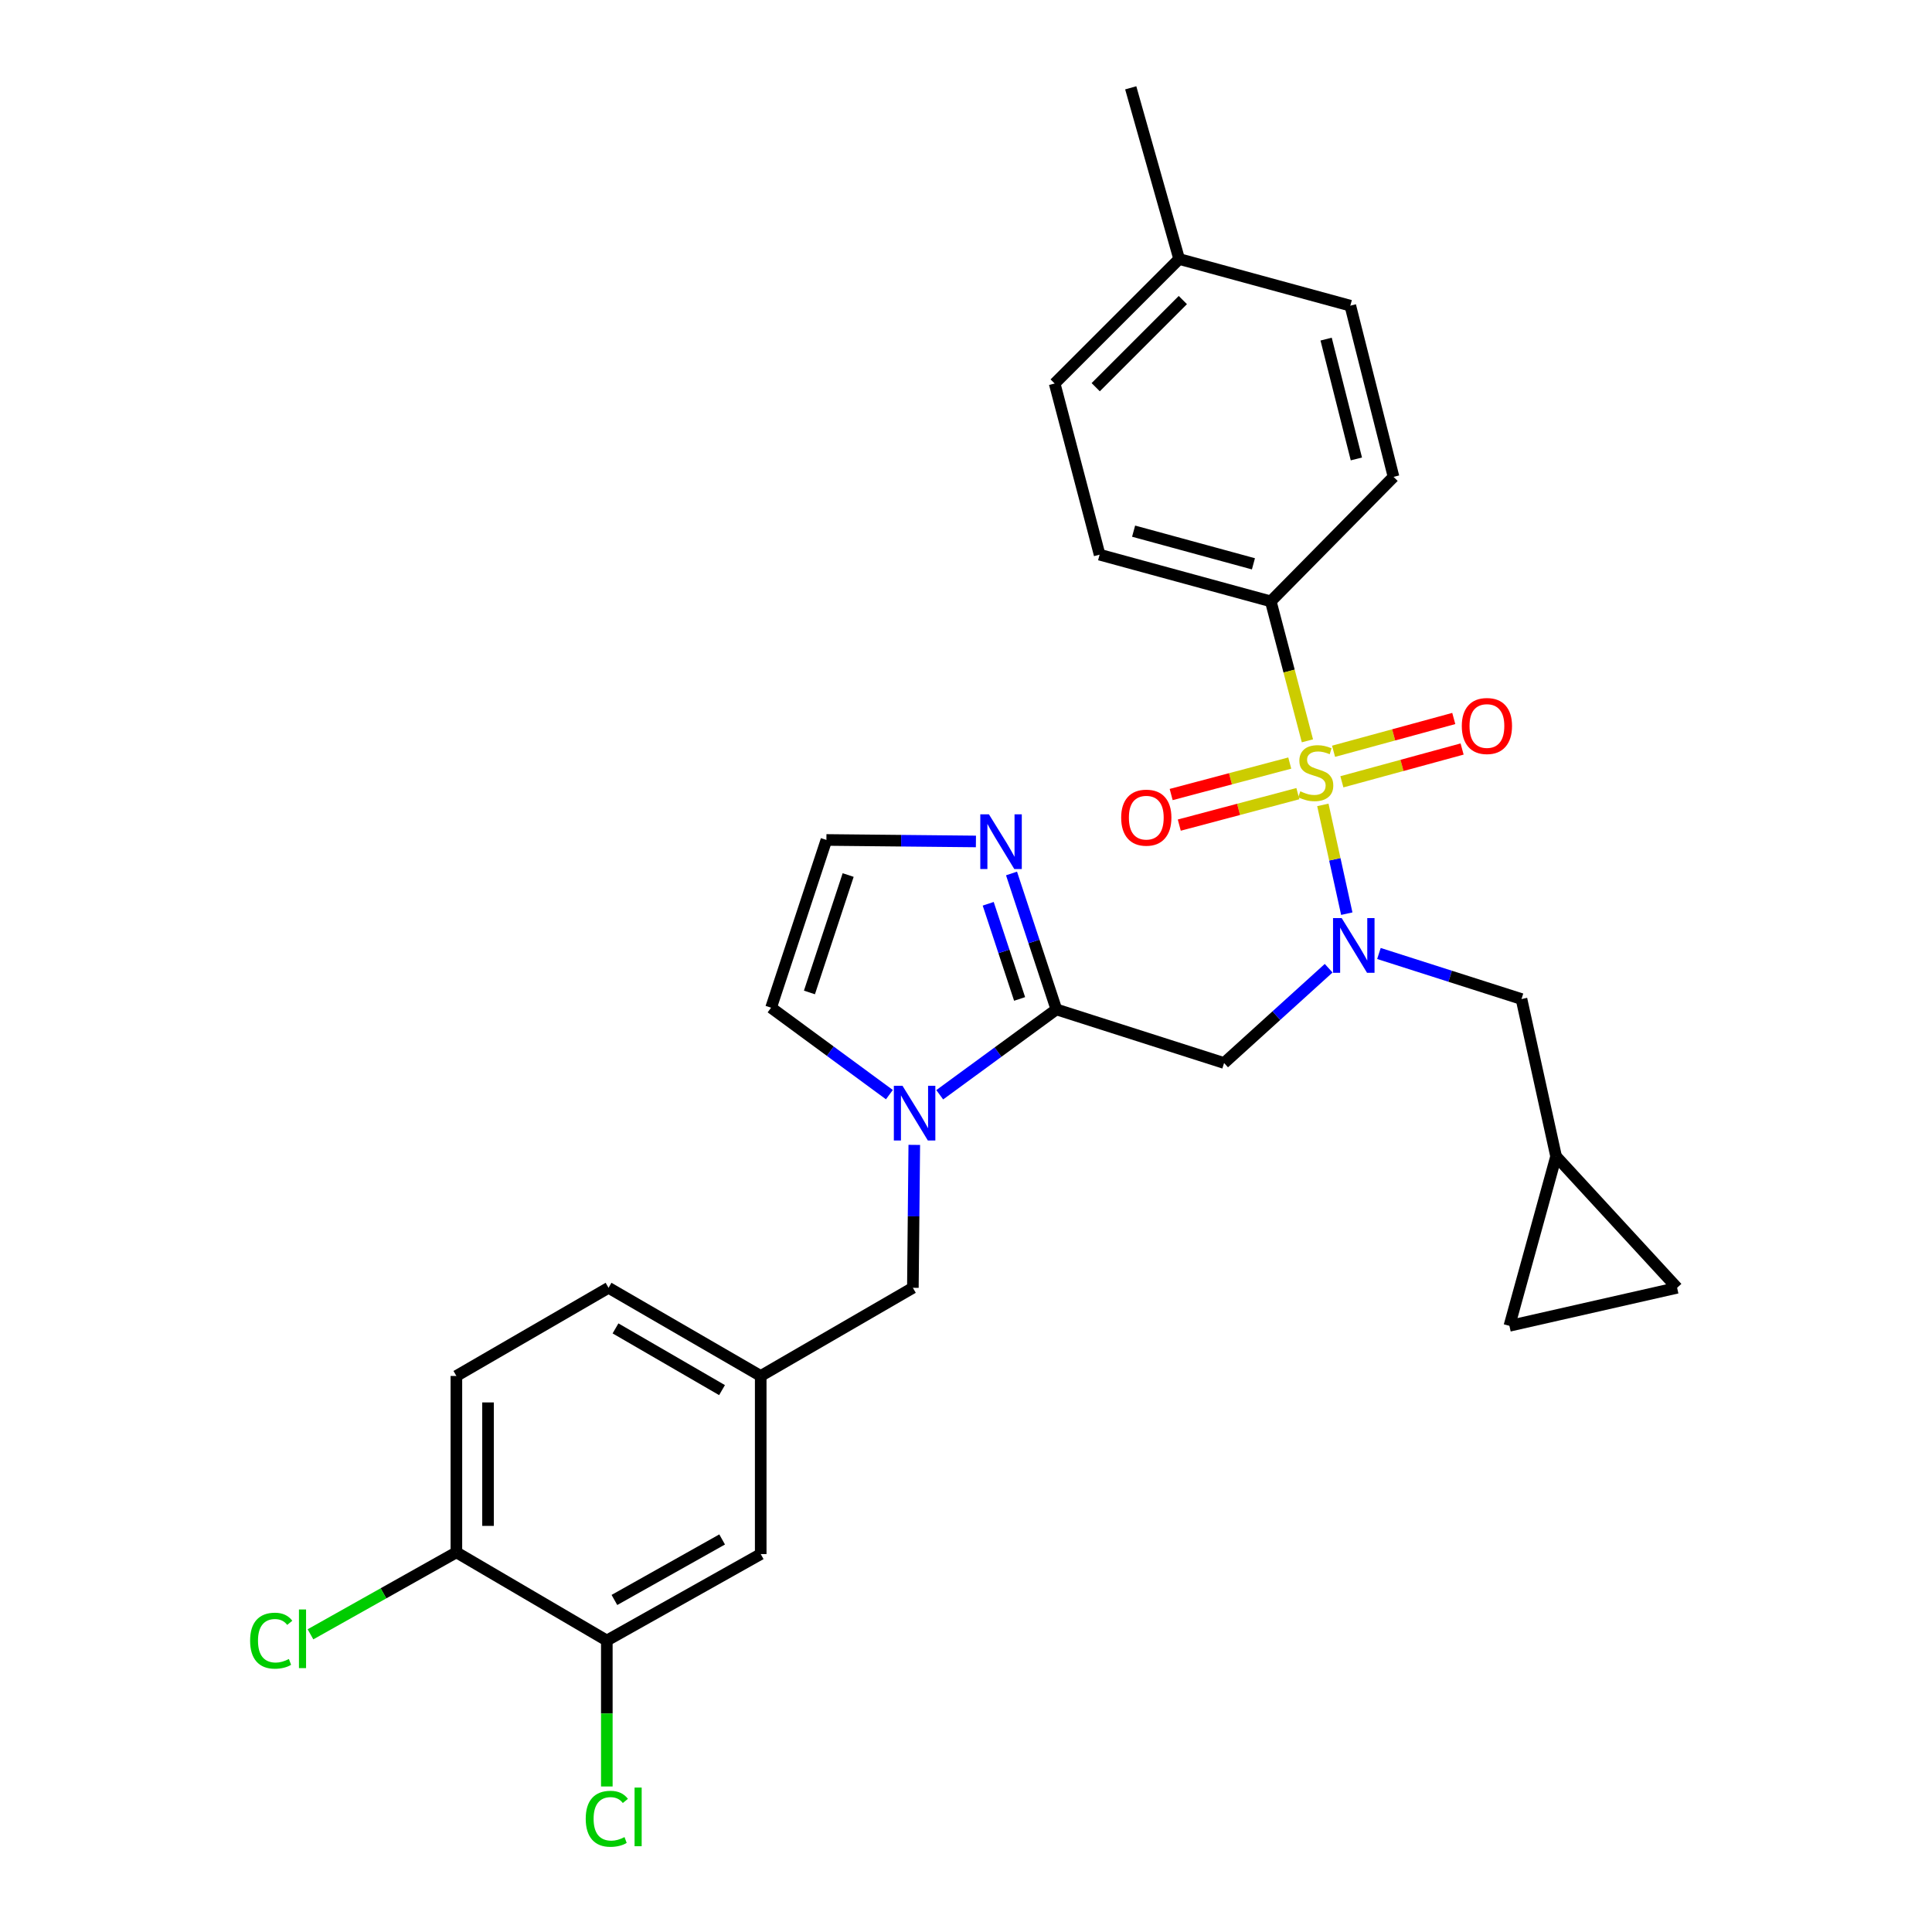<?xml version='1.0' encoding='iso-8859-1'?>
<svg version='1.1' baseProfile='full'
              xmlns='http://www.w3.org/2000/svg'
                      xmlns:rdkit='http://www.rdkit.org/xml'
                      xmlns:xlink='http://www.w3.org/1999/xlink'
                  xml:space='preserve'
width='1000px' height='1000px' viewBox='0 0 1000 1000'>
<!-- END OF HEADER -->
<rect style='opacity:1.0;fill:#FFFFFF;stroke:none' width='1000' height='1000' x='0' y='0'> </rect>
<path class='bond-0' d='M 657.752,311.262 L 569.153,287.097' style='fill:none;fill-rule:evenodd;stroke:#000000;stroke-width:6px;stroke-linecap:butt;stroke-linejoin:miter;stroke-opacity:1' />
<path class='bond-0' d='M 648.772,291.838 L 586.752,274.922' style='fill:none;fill-rule:evenodd;stroke:#000000;stroke-width:6px;stroke-linecap:butt;stroke-linejoin:miter;stroke-opacity:1' />
<path class='bond-1' d='M 657.752,311.262 L 721.295,246.828' style='fill:none;fill-rule:evenodd;stroke:#000000;stroke-width:6px;stroke-linecap:butt;stroke-linejoin:miter;stroke-opacity:1' />
<path class='bond-2' d='M 657.752,311.262 L 667.234,347.357' style='fill:none;fill-rule:evenodd;stroke:#000000;stroke-width:6px;stroke-linecap:butt;stroke-linejoin:miter;stroke-opacity:1' />
<path class='bond-2' d='M 667.234,347.357 L 676.715,383.452' style='fill:none;fill-rule:evenodd;stroke:#CCCC00;stroke-width:6px;stroke-linecap:butt;stroke-linejoin:miter;stroke-opacity:1' />
<path class='bond-3' d='M 633.587,550.212 L 660.648,525.682' style='fill:none;fill-rule:evenodd;stroke:#000000;stroke-width:6px;stroke-linecap:butt;stroke-linejoin:miter;stroke-opacity:1' />
<path class='bond-3' d='M 660.648,525.682 L 687.709,501.151' style='fill:none;fill-rule:evenodd;stroke:#0000FF;stroke-width:6px;stroke-linecap:butt;stroke-linejoin:miter;stroke-opacity:1' />
<path class='bond-4' d='M 633.587,550.212 L 546.78,522.471' style='fill:none;fill-rule:evenodd;stroke:#000000;stroke-width:6px;stroke-linecap:butt;stroke-linejoin:miter;stroke-opacity:1' />
<path class='bond-5' d='M 713.733,493.523 L 750.627,505.313' style='fill:none;fill-rule:evenodd;stroke:#0000FF;stroke-width:6px;stroke-linecap:butt;stroke-linejoin:miter;stroke-opacity:1' />
<path class='bond-5' d='M 750.627,505.313 L 787.522,517.103' style='fill:none;fill-rule:evenodd;stroke:#000000;stroke-width:6px;stroke-linecap:butt;stroke-linejoin:miter;stroke-opacity:1' />
<path class='bond-6' d='M 697.096,472.911 L 690.903,444.762' style='fill:none;fill-rule:evenodd;stroke:#0000FF;stroke-width:6px;stroke-linecap:butt;stroke-linejoin:miter;stroke-opacity:1' />
<path class='bond-6' d='M 690.903,444.762 L 684.71,416.612' style='fill:none;fill-rule:evenodd;stroke:#CCCC00;stroke-width:6px;stroke-linecap:butt;stroke-linejoin:miter;stroke-opacity:1' />
<path class='bond-7' d='M 694.556,404.659 L 725.668,396.174' style='fill:none;fill-rule:evenodd;stroke:#CCCC00;stroke-width:6px;stroke-linecap:butt;stroke-linejoin:miter;stroke-opacity:1' />
<path class='bond-7' d='M 725.668,396.174 L 756.779,387.688' style='fill:none;fill-rule:evenodd;stroke:#FF0000;stroke-width:6px;stroke-linecap:butt;stroke-linejoin:miter;stroke-opacity:1' />
<path class='bond-7' d='M 690.247,388.859 L 721.358,380.374' style='fill:none;fill-rule:evenodd;stroke:#CCCC00;stroke-width:6px;stroke-linecap:butt;stroke-linejoin:miter;stroke-opacity:1' />
<path class='bond-7' d='M 721.358,380.374 L 752.47,371.888' style='fill:none;fill-rule:evenodd;stroke:#FF0000;stroke-width:6px;stroke-linecap:butt;stroke-linejoin:miter;stroke-opacity:1' />
<path class='bond-8' d='M 667.577,394.959 L 636.885,403.103' style='fill:none;fill-rule:evenodd;stroke:#CCCC00;stroke-width:6px;stroke-linecap:butt;stroke-linejoin:miter;stroke-opacity:1' />
<path class='bond-8' d='M 636.885,403.103 L 606.193,411.247' style='fill:none;fill-rule:evenodd;stroke:#FF0000;stroke-width:6px;stroke-linecap:butt;stroke-linejoin:miter;stroke-opacity:1' />
<path class='bond-8' d='M 671.777,410.788 L 641.085,418.932' style='fill:none;fill-rule:evenodd;stroke:#CCCC00;stroke-width:6px;stroke-linecap:butt;stroke-linejoin:miter;stroke-opacity:1' />
<path class='bond-8' d='M 641.085,418.932 L 610.393,427.077' style='fill:none;fill-rule:evenodd;stroke:#FF0000;stroke-width:6px;stroke-linecap:butt;stroke-linejoin:miter;stroke-opacity:1' />
<path class='bond-9' d='M 569.153,287.097 L 545.888,198.498' style='fill:none;fill-rule:evenodd;stroke:#000000;stroke-width:6px;stroke-linecap:butt;stroke-linejoin:miter;stroke-opacity:1' />
<path class='bond-10' d='M 721.295,246.828 L 698.922,158.219' style='fill:none;fill-rule:evenodd;stroke:#000000;stroke-width:6px;stroke-linecap:butt;stroke-linejoin:miter;stroke-opacity:1' />
<path class='bond-10' d='M 702.06,237.546 L 686.399,175.52' style='fill:none;fill-rule:evenodd;stroke:#000000;stroke-width:6px;stroke-linecap:butt;stroke-linejoin:miter;stroke-opacity:1' />
<path class='bond-11' d='M 868.069,666.562 L 781.262,686.25' style='fill:none;fill-rule:evenodd;stroke:#000000;stroke-width:6px;stroke-linecap:butt;stroke-linejoin:miter;stroke-opacity:1' />
<path class='bond-12' d='M 868.069,666.562 L 805.427,598.542' style='fill:none;fill-rule:evenodd;stroke:#000000;stroke-width:6px;stroke-linecap:butt;stroke-linejoin:miter;stroke-opacity:1' />
<path class='bond-13' d='M 460.348,566.583 L 429.731,544.081' style='fill:none;fill-rule:evenodd;stroke:#0000FF;stroke-width:6px;stroke-linecap:butt;stroke-linejoin:miter;stroke-opacity:1' />
<path class='bond-13' d='M 429.731,544.081 L 399.114,521.58' style='fill:none;fill-rule:evenodd;stroke:#000000;stroke-width:6px;stroke-linecap:butt;stroke-linejoin:miter;stroke-opacity:1' />
<path class='bond-14' d='M 486.406,566.648 L 516.593,544.559' style='fill:none;fill-rule:evenodd;stroke:#0000FF;stroke-width:6px;stroke-linecap:butt;stroke-linejoin:miter;stroke-opacity:1' />
<path class='bond-14' d='M 516.593,544.559 L 546.78,522.471' style='fill:none;fill-rule:evenodd;stroke:#000000;stroke-width:6px;stroke-linecap:butt;stroke-linejoin:miter;stroke-opacity:1' />
<path class='bond-15' d='M 473.231,592.59 L 472.866,629.576' style='fill:none;fill-rule:evenodd;stroke:#0000FF;stroke-width:6px;stroke-linecap:butt;stroke-linejoin:miter;stroke-opacity:1' />
<path class='bond-15' d='M 472.866,629.576 L 472.501,666.562' style='fill:none;fill-rule:evenodd;stroke:#000000;stroke-width:6px;stroke-linecap:butt;stroke-linejoin:miter;stroke-opacity:1' />
<path class='bond-16' d='M 399.114,521.58 L 427.746,434.763' style='fill:none;fill-rule:evenodd;stroke:#000000;stroke-width:6px;stroke-linecap:butt;stroke-linejoin:miter;stroke-opacity:1' />
<path class='bond-16' d='M 418.962,513.687 L 439.004,452.915' style='fill:none;fill-rule:evenodd;stroke:#000000;stroke-width:6px;stroke-linecap:butt;stroke-linejoin:miter;stroke-opacity:1' />
<path class='bond-17' d='M 546.78,522.471 L 535.172,487.29' style='fill:none;fill-rule:evenodd;stroke:#000000;stroke-width:6px;stroke-linecap:butt;stroke-linejoin:miter;stroke-opacity:1' />
<path class='bond-17' d='M 535.172,487.29 L 523.564,452.109' style='fill:none;fill-rule:evenodd;stroke:#0000FF;stroke-width:6px;stroke-linecap:butt;stroke-linejoin:miter;stroke-opacity:1' />
<path class='bond-17' d='M 527.745,517.048 L 519.62,492.422' style='fill:none;fill-rule:evenodd;stroke:#000000;stroke-width:6px;stroke-linecap:butt;stroke-linejoin:miter;stroke-opacity:1' />
<path class='bond-17' d='M 519.62,492.422 L 511.494,467.795' style='fill:none;fill-rule:evenodd;stroke:#0000FF;stroke-width:6px;stroke-linecap:butt;stroke-linejoin:miter;stroke-opacity:1' />
<path class='bond-18' d='M 427.746,434.763 L 466.442,435.149' style='fill:none;fill-rule:evenodd;stroke:#000000;stroke-width:6px;stroke-linecap:butt;stroke-linejoin:miter;stroke-opacity:1' />
<path class='bond-18' d='M 466.442,435.149 L 505.138,435.534' style='fill:none;fill-rule:evenodd;stroke:#0000FF;stroke-width:6px;stroke-linecap:butt;stroke-linejoin:miter;stroke-opacity:1' />
<path class='bond-19' d='M 781.262,686.25 L 805.427,598.542' style='fill:none;fill-rule:evenodd;stroke:#000000;stroke-width:6px;stroke-linecap:butt;stroke-linejoin:miter;stroke-opacity:1' />
<path class='bond-20' d='M 236.226,712.199 L 236.226,803.492' style='fill:none;fill-rule:evenodd;stroke:#000000;stroke-width:6px;stroke-linecap:butt;stroke-linejoin:miter;stroke-opacity:1' />
<path class='bond-20' d='M 252.603,725.893 L 252.603,789.798' style='fill:none;fill-rule:evenodd;stroke:#000000;stroke-width:6px;stroke-linecap:butt;stroke-linejoin:miter;stroke-opacity:1' />
<path class='bond-21' d='M 236.226,712.199 L 314.981,666.562' style='fill:none;fill-rule:evenodd;stroke:#000000;stroke-width:6px;stroke-linecap:butt;stroke-linejoin:miter;stroke-opacity:1' />
<path class='bond-22' d='M 472.501,666.562 L 393.746,712.199' style='fill:none;fill-rule:evenodd;stroke:#000000;stroke-width:6px;stroke-linecap:butt;stroke-linejoin:miter;stroke-opacity:1' />
<path class='bond-23' d='M 236.226,803.492 L 314.09,849.129' style='fill:none;fill-rule:evenodd;stroke:#000000;stroke-width:6px;stroke-linecap:butt;stroke-linejoin:miter;stroke-opacity:1' />
<path class='bond-24' d='M 236.226,803.492 L 198.465,824.706' style='fill:none;fill-rule:evenodd;stroke:#000000;stroke-width:6px;stroke-linecap:butt;stroke-linejoin:miter;stroke-opacity:1' />
<path class='bond-24' d='M 198.465,824.706 L 160.703,845.92' style='fill:none;fill-rule:evenodd;stroke:#00CC00;stroke-width:6px;stroke-linecap:butt;stroke-linejoin:miter;stroke-opacity:1' />
<path class='bond-25' d='M 314.09,849.129 L 393.746,804.383' style='fill:none;fill-rule:evenodd;stroke:#000000;stroke-width:6px;stroke-linecap:butt;stroke-linejoin:miter;stroke-opacity:1' />
<path class='bond-25' d='M 318.017,828.139 L 373.777,796.817' style='fill:none;fill-rule:evenodd;stroke:#000000;stroke-width:6px;stroke-linecap:butt;stroke-linejoin:miter;stroke-opacity:1' />
<path class='bond-26' d='M 314.09,849.129 L 314.09,886.904' style='fill:none;fill-rule:evenodd;stroke:#000000;stroke-width:6px;stroke-linecap:butt;stroke-linejoin:miter;stroke-opacity:1' />
<path class='bond-26' d='M 314.09,886.904 L 314.09,924.679' style='fill:none;fill-rule:evenodd;stroke:#00CC00;stroke-width:6px;stroke-linecap:butt;stroke-linejoin:miter;stroke-opacity:1' />
<path class='bond-27' d='M 393.746,804.383 L 393.746,712.199' style='fill:none;fill-rule:evenodd;stroke:#000000;stroke-width:6px;stroke-linecap:butt;stroke-linejoin:miter;stroke-opacity:1' />
<path class='bond-28' d='M 393.746,712.199 L 314.981,666.562' style='fill:none;fill-rule:evenodd;stroke:#000000;stroke-width:6px;stroke-linecap:butt;stroke-linejoin:miter;stroke-opacity:1' />
<path class='bond-28' d='M 373.721,719.523 L 318.586,687.577' style='fill:none;fill-rule:evenodd;stroke:#000000;stroke-width:6px;stroke-linecap:butt;stroke-linejoin:miter;stroke-opacity:1' />
<path class='bond-29' d='M 805.427,598.542 L 787.522,517.103' style='fill:none;fill-rule:evenodd;stroke:#000000;stroke-width:6px;stroke-linecap:butt;stroke-linejoin:miter;stroke-opacity:1' />
<path class='bond-30' d='M 545.888,198.498 L 610.323,134.063' style='fill:none;fill-rule:evenodd;stroke:#000000;stroke-width:6px;stroke-linecap:butt;stroke-linejoin:miter;stroke-opacity:1' />
<path class='bond-30' d='M 567.134,200.413 L 612.238,155.309' style='fill:none;fill-rule:evenodd;stroke:#000000;stroke-width:6px;stroke-linecap:butt;stroke-linejoin:miter;stroke-opacity:1' />
<path class='bond-31' d='M 698.922,158.219 L 610.323,134.063' style='fill:none;fill-rule:evenodd;stroke:#000000;stroke-width:6px;stroke-linecap:butt;stroke-linejoin:miter;stroke-opacity:1' />
<path class='bond-32' d='M 610.323,134.063 L 585.266,45.455' style='fill:none;fill-rule:evenodd;stroke:#000000;stroke-width:6px;stroke-linecap:butt;stroke-linejoin:miter;stroke-opacity:1' />
<path  class='atom-2' d='M 694.455 475.202
L 703.735 490.202
Q 704.655 491.682, 706.135 494.362
Q 707.615 497.042, 707.695 497.202
L 707.695 475.202
L 711.455 475.202
L 711.455 503.522
L 707.575 503.522
L 697.615 487.122
Q 696.455 485.202, 695.215 483.002
Q 694.015 480.802, 693.655 480.122
L 693.655 503.522
L 689.975 503.522
L 689.975 475.202
L 694.455 475.202
' fill='#0000FF'/>
<path  class='atom-3' d='M 673.026 409.582
Q 673.346 409.702, 674.666 410.262
Q 675.986 410.822, 677.426 411.182
Q 678.906 411.502, 680.346 411.502
Q 683.026 411.502, 684.586 410.222
Q 686.146 408.902, 686.146 406.622
Q 686.146 405.062, 685.346 404.102
Q 684.586 403.142, 683.386 402.622
Q 682.186 402.102, 680.186 401.502
Q 677.666 400.742, 676.146 400.022
Q 674.666 399.302, 673.586 397.782
Q 672.546 396.262, 672.546 393.702
Q 672.546 390.142, 674.946 387.942
Q 677.386 385.742, 682.186 385.742
Q 685.466 385.742, 689.186 387.302
L 688.266 390.382
Q 684.866 388.982, 682.306 388.982
Q 679.546 388.982, 678.026 390.142
Q 676.506 391.262, 676.546 393.222
Q 676.546 394.742, 677.306 395.662
Q 678.106 396.582, 679.226 397.102
Q 680.386 397.622, 682.306 398.222
Q 684.866 399.022, 686.386 399.822
Q 687.906 400.622, 688.986 402.262
Q 690.106 403.862, 690.106 406.622
Q 690.106 410.542, 687.466 412.662
Q 684.866 414.742, 680.506 414.742
Q 677.986 414.742, 676.066 414.182
Q 674.186 413.662, 671.946 412.742
L 673.026 409.582
' fill='#CCCC00'/>
<path  class='atom-4' d='M 756.625 375.777
Q 756.625 368.977, 759.985 365.177
Q 763.345 361.377, 769.625 361.377
Q 775.905 361.377, 779.265 365.177
Q 782.625 368.977, 782.625 375.777
Q 782.625 382.657, 779.225 386.577
Q 775.825 390.457, 769.625 390.457
Q 763.385 390.457, 759.985 386.577
Q 756.625 382.697, 756.625 375.777
M 769.625 387.257
Q 773.945 387.257, 776.265 384.377
Q 778.625 381.457, 778.625 375.777
Q 778.625 370.217, 776.265 367.417
Q 773.945 364.577, 769.625 364.577
Q 765.305 364.577, 762.945 367.377
Q 760.625 370.177, 760.625 375.777
Q 760.625 381.497, 762.945 384.377
Q 765.305 387.257, 769.625 387.257
' fill='#FF0000'/>
<path  class='atom-5' d='M 580.318 423.216
Q 580.318 416.416, 583.678 412.616
Q 587.038 408.816, 593.318 408.816
Q 599.598 408.816, 602.958 412.616
Q 606.318 416.416, 606.318 423.216
Q 606.318 430.096, 602.918 434.016
Q 599.518 437.896, 593.318 437.896
Q 587.078 437.896, 583.678 434.016
Q 580.318 430.136, 580.318 423.216
M 593.318 434.696
Q 597.638 434.696, 599.958 431.816
Q 602.318 428.896, 602.318 423.216
Q 602.318 417.656, 599.958 414.856
Q 597.638 412.016, 593.318 412.016
Q 588.998 412.016, 586.638 414.816
Q 584.318 417.616, 584.318 423.216
Q 584.318 428.936, 586.638 431.816
Q 588.998 434.696, 593.318 434.696
' fill='#FF0000'/>
<path  class='atom-9' d='M 467.133 562.01
L 476.413 577.01
Q 477.333 578.49, 478.813 581.17
Q 480.293 583.85, 480.373 584.01
L 480.373 562.01
L 484.133 562.01
L 484.133 590.33
L 480.253 590.33
L 470.293 573.93
Q 469.133 572.01, 467.893 569.81
Q 466.693 567.61, 466.333 566.93
L 466.333 590.33
L 462.653 590.33
L 462.653 562.01
L 467.133 562.01
' fill='#0000FF'/>
<path  class='atom-13' d='M 511.878 421.504
L 521.158 436.504
Q 522.078 437.984, 523.558 440.664
Q 525.038 443.344, 525.118 443.504
L 525.118 421.504
L 528.878 421.504
L 528.878 449.824
L 524.998 449.824
L 515.038 433.424
Q 513.878 431.504, 512.638 429.304
Q 511.438 427.104, 511.078 426.424
L 511.078 449.824
L 507.398 449.824
L 507.398 421.504
L 511.878 421.504
' fill='#0000FF'/>
<path  class='atom-22' d='M 303.17 941.402
Q 303.17 934.362, 306.45 930.682
Q 309.77 926.962, 316.05 926.962
Q 321.89 926.962, 325.01 931.082
L 322.37 933.242
Q 320.09 930.242, 316.05 930.242
Q 311.77 930.242, 309.49 933.122
Q 307.25 935.962, 307.25 941.402
Q 307.25 947.002, 309.57 949.882
Q 311.93 952.762, 316.49 952.762
Q 319.61 952.762, 323.25 950.882
L 324.37 953.882
Q 322.89 954.842, 320.65 955.402
Q 318.41 955.962, 315.93 955.962
Q 309.77 955.962, 306.45 952.202
Q 303.17 948.442, 303.17 941.402
' fill='#00CC00'/>
<path  class='atom-22' d='M 328.45 925.242
L 332.13 925.242
L 332.13 955.602
L 328.45 955.602
L 328.45 925.242
' fill='#00CC00'/>
<path  class='atom-23' d='M 129.459 849.217
Q 129.459 842.177, 132.739 838.497
Q 136.059 834.777, 142.339 834.777
Q 148.179 834.777, 151.299 838.897
L 148.659 841.057
Q 146.379 838.057, 142.339 838.057
Q 138.059 838.057, 135.779 840.937
Q 133.539 843.777, 133.539 849.217
Q 133.539 854.817, 135.859 857.697
Q 138.219 860.577, 142.779 860.577
Q 145.899 860.577, 149.539 858.697
L 150.659 861.697
Q 149.179 862.657, 146.939 863.217
Q 144.699 863.777, 142.219 863.777
Q 136.059 863.777, 132.739 860.017
Q 129.459 856.257, 129.459 849.217
' fill='#00CC00'/>
<path  class='atom-23' d='M 154.739 833.057
L 158.419 833.057
L 158.419 863.417
L 154.739 863.417
L 154.739 833.057
' fill='#00CC00'/>
</svg>
